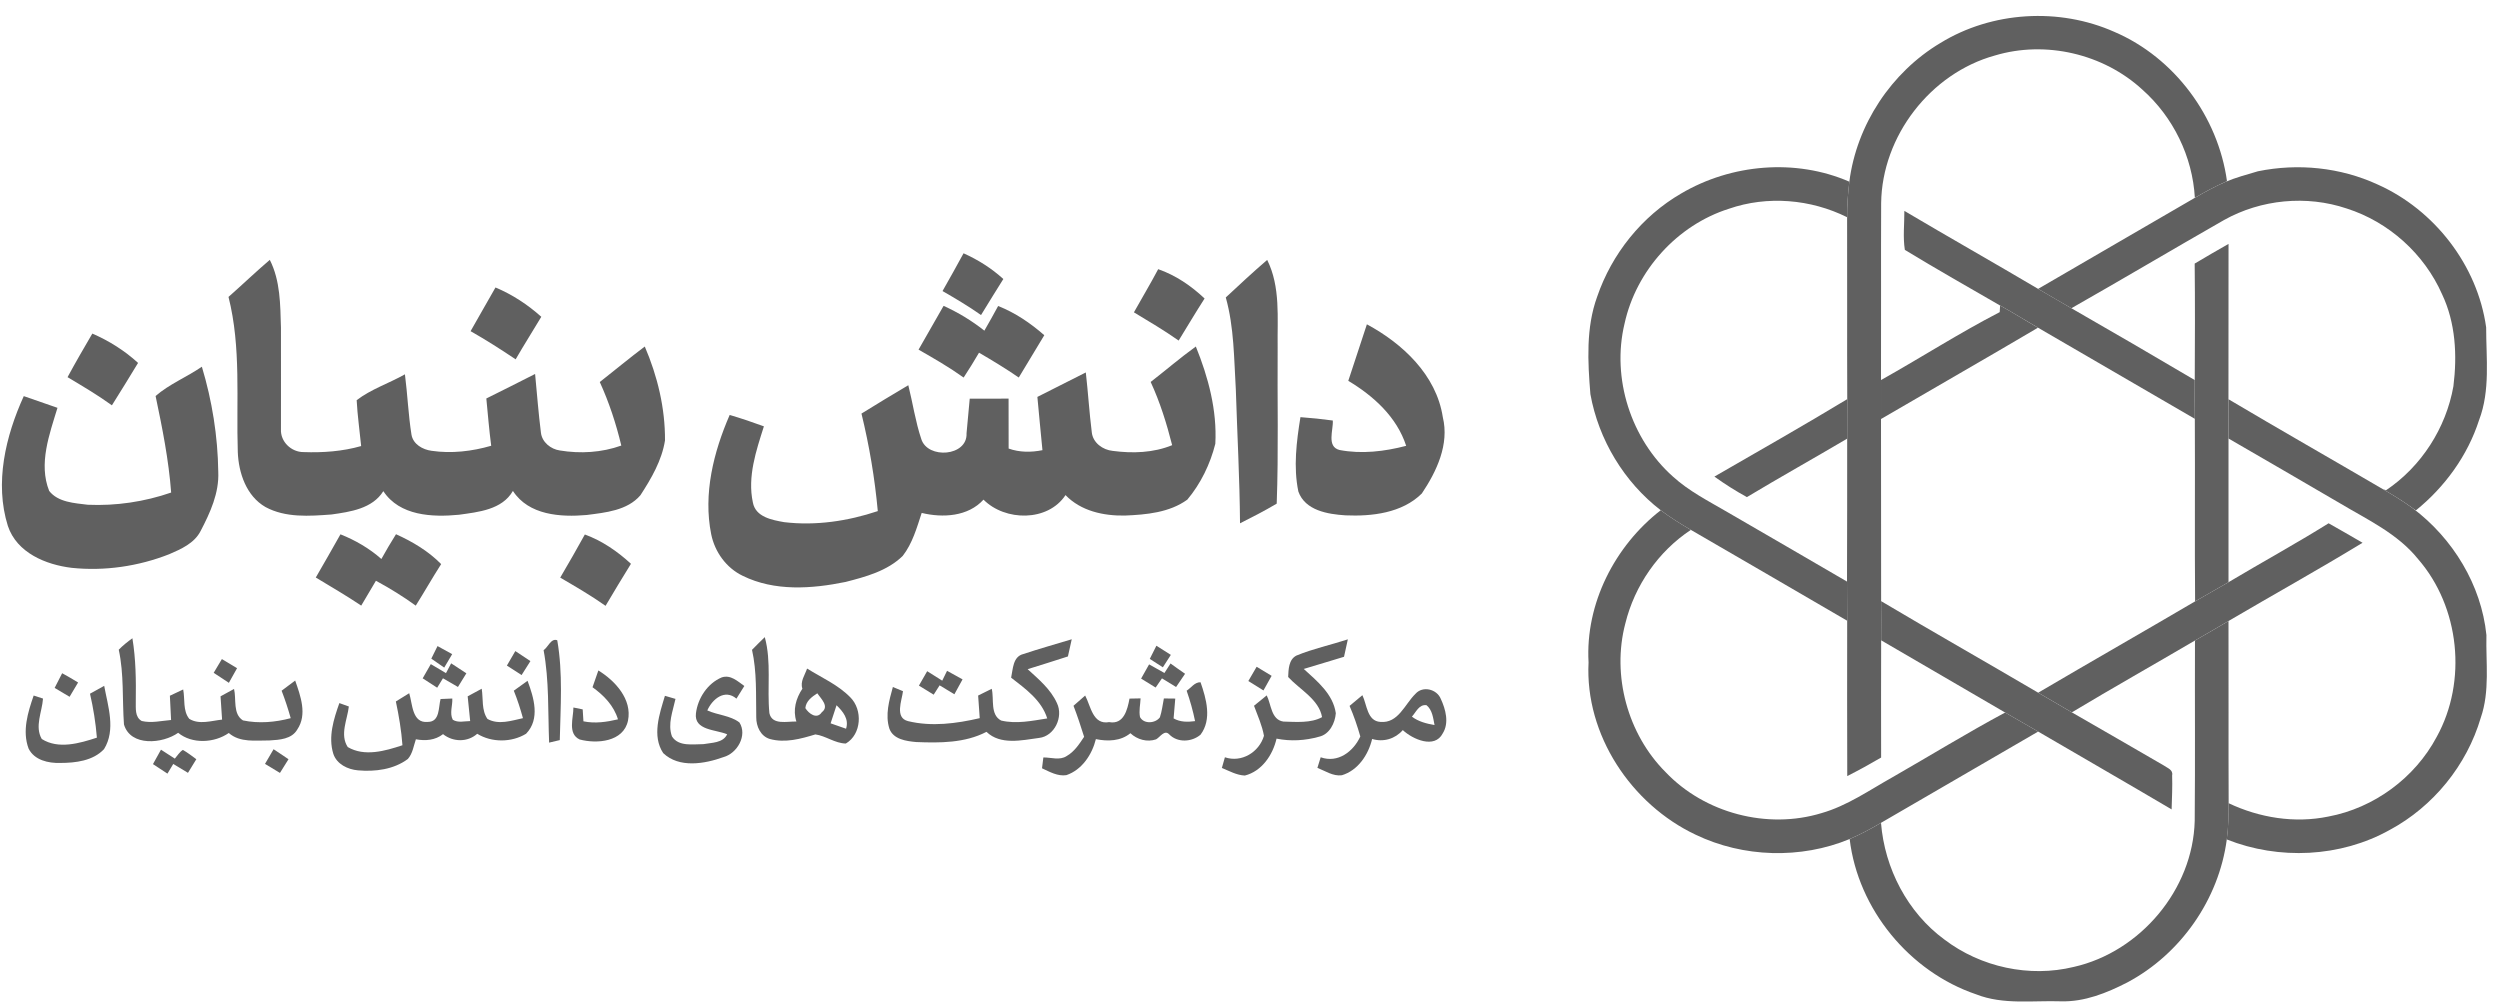 <svg width="102" height="41" viewBox="0 0 102 41" fill="none" xmlns="http://www.w3.org/2000/svg">
<path d="M39.313 10.334C39.903 10.599 40.456 10.946 40.936 11.384C40.628 11.872 40.328 12.363 40.026 12.854C39.521 12.498 38.989 12.182 38.455 11.875C38.746 11.365 39.032 10.85 39.313 10.334Z" fill="#606060"/>
<path d="M9.323 12.114C9.89 11.615 10.433 11.092 11.008 10.602C11.441 11.457 11.435 12.433 11.463 13.367C11.469 14.748 11.46 16.129 11.463 17.51C11.435 18.021 11.886 18.449 12.385 18.445C13.173 18.474 13.974 18.417 14.735 18.199C14.675 17.575 14.584 16.953 14.552 16.328C15.133 15.879 15.877 15.638 16.521 15.272C16.627 16.091 16.659 16.917 16.788 17.732C16.854 18.126 17.246 18.345 17.609 18.393C18.421 18.512 19.256 18.415 20.041 18.187C19.957 17.545 19.905 16.901 19.842 16.258C20.509 15.93 21.17 15.593 21.832 15.258C21.909 16.056 21.969 16.857 22.07 17.653C22.115 18.042 22.471 18.326 22.841 18.379C23.675 18.517 24.55 18.466 25.349 18.179C25.137 17.289 24.851 16.418 24.471 15.587C25.084 15.104 25.685 14.607 26.307 14.138C26.825 15.344 27.14 16.652 27.132 17.969C27.004 18.786 26.573 19.523 26.129 20.206C25.594 20.832 24.698 20.913 23.935 21.012C22.873 21.105 21.571 21.023 20.927 20.03C20.485 20.8 19.515 20.891 18.726 21.002C17.644 21.107 16.305 21.051 15.64 20.039C15.193 20.756 14.288 20.883 13.525 20.991C12.627 21.058 11.651 21.132 10.83 20.686C10.05 20.236 9.735 19.3 9.702 18.442C9.633 16.332 9.846 14.182 9.323 12.114Z" fill="#606060"/>
<path d="M50.012 12.136C50.568 11.617 51.125 11.1 51.701 10.604C52.251 11.709 52.11 12.975 52.128 14.167C52.112 16.294 52.167 18.422 52.09 20.548C51.602 20.837 51.098 21.098 50.593 21.351C50.579 19.531 50.479 17.715 50.422 15.897C50.346 14.639 50.354 13.358 50.012 12.136Z" fill="#606060"/>
<path d="M47.254 10.982C47.966 11.23 48.601 11.662 49.147 12.179C48.784 12.745 48.441 13.321 48.089 13.895C47.499 13.48 46.88 13.115 46.264 12.743C46.591 12.155 46.94 11.578 47.254 10.982Z" fill="#606060"/>
<path d="M20.216 11.729C20.903 12.017 21.529 12.428 22.085 12.925C21.739 13.505 21.376 14.076 21.038 14.661C20.438 14.257 19.829 13.869 19.2 13.512C19.533 12.914 19.881 12.326 20.216 11.729Z" fill="#606060"/>
<path d="M38.498 12.479C39.092 12.748 39.651 13.086 40.162 13.491C40.352 13.158 40.543 12.824 40.724 12.485C41.421 12.76 42.044 13.183 42.607 13.677C42.261 14.254 41.912 14.828 41.566 15.403C41.04 15.042 40.495 14.71 39.944 14.39C39.744 14.734 39.534 15.072 39.316 15.404C38.728 14.983 38.103 14.623 37.477 14.265C37.816 13.669 38.155 13.073 38.498 12.479Z" fill="#606060"/>
<path d="M55.01 15.538C55.259 14.769 55.52 14.003 55.769 13.232C57.227 14.017 58.602 15.3 58.866 17.017C59.138 18.13 58.615 19.234 58.01 20.135C57.205 20.934 55.971 21.074 54.893 21.026C54.178 20.98 53.249 20.831 52.973 20.054C52.766 19.056 52.897 18.018 53.058 17.02C53.498 17.051 53.939 17.098 54.378 17.157C54.405 17.546 54.116 18.223 54.653 18.36C55.553 18.533 56.491 18.42 57.372 18.19C56.989 17.011 56.041 16.156 55.01 15.538Z" fill="#606060"/>
<path d="M3.767 13.61C4.449 13.906 5.082 14.303 5.633 14.807C5.278 15.384 4.93 15.967 4.566 16.537C3.986 16.118 3.369 15.755 2.756 15.388C3.08 14.789 3.422 14.2 3.767 13.61Z" fill="#606060"/>
<path d="M46.947 15.584C47.565 15.105 48.157 14.595 48.79 14.138C49.299 15.391 49.66 16.745 49.585 18.107C49.378 18.933 48.989 19.734 48.443 20.385C47.713 20.915 46.766 20.999 45.894 21.035C45.021 21.05 44.1 20.851 43.473 20.2C42.752 21.294 41.008 21.272 40.127 20.385C39.497 21.08 38.459 21.135 37.605 20.927C37.406 21.533 37.228 22.173 36.831 22.681C36.204 23.296 35.322 23.532 34.497 23.744C33.115 24.026 31.602 24.134 30.3 23.492C29.633 23.171 29.164 22.521 29.017 21.798C28.686 20.145 29.112 18.447 29.771 16.93C30.241 17.069 30.707 17.225 31.167 17.395C30.851 18.39 30.491 19.448 30.717 20.5C30.827 21.096 31.498 21.216 31.994 21.304C33.28 21.458 34.59 21.262 35.814 20.853C35.691 19.512 35.467 18.181 35.148 16.874C35.779 16.48 36.419 16.098 37.059 15.717C37.242 16.448 37.349 17.2 37.589 17.915C37.851 18.742 39.48 18.623 39.435 17.678C39.486 17.207 39.514 16.736 39.565 16.265C40.092 16.265 40.621 16.265 41.15 16.264C41.153 16.942 41.155 17.622 41.152 18.301C41.597 18.46 42.071 18.46 42.532 18.367C42.466 17.643 42.387 16.92 42.325 16.194C42.982 15.86 43.644 15.531 44.301 15.196C44.394 16.009 44.443 16.826 44.545 17.638C44.59 18.067 44.994 18.356 45.398 18.396C46.205 18.504 47.06 18.477 47.824 18.163C47.6 17.281 47.33 16.41 46.947 15.584Z" fill="#606060"/>
<path d="M6.348 16.157C6.898 15.677 7.624 15.382 8.236 14.962C8.654 16.349 8.886 17.797 8.905 19.246C8.946 20.111 8.575 20.919 8.185 21.665C7.931 22.165 7.388 22.403 6.901 22.613C5.646 23.106 4.267 23.308 2.926 23.168C1.871 23.041 0.687 22.556 0.321 21.458C-0.229 19.704 0.228 17.792 0.97 16.162C1.428 16.321 1.887 16.477 2.345 16.639C2.018 17.716 1.565 18.924 2.006 20.029C2.367 20.494 3.042 20.527 3.582 20.594C4.733 20.645 5.892 20.473 6.983 20.096C6.884 18.768 6.622 17.459 6.348 16.157Z" fill="#606060"/>
<path d="M13.891 21.8C14.498 22.043 15.069 22.372 15.56 22.807C15.75 22.464 15.949 22.127 16.157 21.796C16.83 22.1 17.476 22.483 17.999 23.015C17.642 23.573 17.315 24.15 16.963 24.71C16.445 24.335 15.9 23.999 15.338 23.695C15.139 24.034 14.937 24.37 14.738 24.709C14.134 24.304 13.506 23.938 12.884 23.563C13.22 22.975 13.563 22.392 13.891 21.8Z" fill="#606060"/>
<path d="M23.862 21.807C24.566 22.066 25.193 22.495 25.743 23.003C25.389 23.57 25.049 24.144 24.707 24.718C24.113 24.297 23.483 23.934 22.857 23.567C23.198 22.984 23.537 22.399 23.862 21.807Z" fill="#606060"/>
<path d="M4.845 26.508C5.015 26.334 5.205 26.182 5.402 26.041C5.543 26.892 5.552 27.758 5.54 28.619C5.546 28.894 5.495 29.256 5.783 29.417C6.178 29.511 6.583 29.409 6.98 29.376C6.966 29.045 6.947 28.715 6.931 28.386C7.111 28.3 7.292 28.216 7.474 28.13C7.551 28.522 7.455 29.002 7.722 29.328C8.126 29.579 8.624 29.406 9.061 29.36C9.042 29.042 9.02 28.726 8.998 28.41C9.181 28.309 9.364 28.208 9.549 28.109C9.65 28.526 9.491 29.131 9.914 29.393C10.555 29.527 11.231 29.47 11.861 29.301C11.754 28.921 11.632 28.548 11.49 28.181C11.675 28.044 11.86 27.904 12.043 27.766C12.261 28.392 12.543 29.152 12.13 29.762C11.905 30.159 11.398 30.186 10.997 30.21C10.437 30.205 9.795 30.31 9.334 29.906C8.748 30.316 7.836 30.366 7.269 29.898C6.642 30.345 5.325 30.472 5.058 29.558C4.984 28.543 5.063 27.51 4.845 26.508Z" fill="#606060"/>
<path d="M22.179 26.527C22.362 26.406 22.483 26.023 22.736 26.123C22.971 27.465 22.869 28.842 22.839 30.196C22.694 30.229 22.548 30.264 22.404 30.299C22.354 29.041 22.409 27.77 22.179 26.527Z" fill="#606060"/>
<path d="M30.682 26.513C30.854 26.338 31.026 26.165 31.203 25.995C31.481 27.008 31.29 28.065 31.391 29.096C31.501 29.602 32.125 29.424 32.493 29.439C32.341 28.966 32.472 28.499 32.738 28.098C32.637 27.808 32.84 27.542 32.929 27.277C33.526 27.649 34.192 27.939 34.69 28.448C35.206 28.958 35.154 29.959 34.51 30.336C34.066 30.328 33.693 30.023 33.268 29.964C32.671 30.146 32.03 30.323 31.408 30.15C31.032 30.038 30.851 29.632 30.855 29.263C30.838 28.345 30.885 27.415 30.682 26.513ZM32.858 28.891C32.997 29.114 33.328 29.366 33.529 29.06C33.849 28.817 33.491 28.507 33.347 28.286C33.125 28.43 32.885 28.602 32.858 28.891ZM34.131 28.774C34.047 29.02 33.966 29.266 33.889 29.512C34.097 29.586 34.307 29.66 34.519 29.732C34.647 29.336 34.393 29.031 34.131 28.774Z" fill="#606060"/>
<path d="M41.754 26.684C42.405 26.467 43.068 26.282 43.727 26.082C43.675 26.314 43.623 26.549 43.571 26.783C43.024 26.961 42.476 27.132 41.928 27.302C42.377 27.714 42.868 28.119 43.124 28.688C43.394 29.247 43.027 30.037 42.392 30.108C41.69 30.202 40.821 30.409 40.248 29.859C39.368 30.318 38.342 30.315 37.377 30.275C36.977 30.239 36.445 30.166 36.287 29.729C36.109 29.166 36.279 28.577 36.429 28.03C36.532 28.071 36.739 28.157 36.842 28.2C36.797 28.581 36.496 29.285 37.048 29.422C38.009 29.656 39.022 29.522 39.973 29.301C39.951 28.993 39.927 28.685 39.908 28.378C40.093 28.286 40.278 28.195 40.463 28.103C40.565 28.524 40.39 29.158 40.846 29.398C41.467 29.546 42.11 29.409 42.727 29.312C42.497 28.57 41.838 28.103 41.254 27.649C41.331 27.301 41.32 26.789 41.754 26.684Z" fill="#606060"/>
<path d="M52.892 26.748C53.571 26.467 54.294 26.314 54.992 26.085C54.94 26.322 54.888 26.559 54.836 26.797C54.288 26.959 53.741 27.133 53.193 27.293C53.738 27.79 54.392 28.318 54.501 29.1C54.472 29.5 54.242 29.964 53.817 30.058C53.256 30.217 52.655 30.253 52.083 30.136C51.93 30.805 51.481 31.467 50.791 31.642C50.455 31.629 50.155 31.456 49.852 31.332C49.883 31.223 49.945 31.005 49.976 30.897C50.655 31.127 51.371 30.692 51.57 30.021C51.494 29.595 51.312 29.198 51.164 28.795C51.336 28.653 51.508 28.512 51.682 28.372C51.867 28.736 51.859 29.365 52.362 29.44C52.876 29.454 53.493 29.51 53.94 29.259C53.814 28.534 53.031 28.137 52.557 27.622C52.571 27.314 52.577 26.91 52.892 26.748Z" fill="#606060"/>
<path d="M17.851 26.36C18.05 26.47 18.249 26.581 18.449 26.689C18.342 26.873 18.233 27.056 18.124 27.238C17.947 27.116 17.772 26.994 17.597 26.873C17.682 26.701 17.766 26.53 17.851 26.36Z" fill="#606060"/>
<path d="M47.181 26.346C47.377 26.47 47.573 26.595 47.77 26.719C47.661 26.887 47.552 27.058 47.445 27.226C47.266 27.112 47.09 26.997 46.911 26.883C47.001 26.703 47.091 26.524 47.181 26.346Z" fill="#606060"/>
<path d="M21.025 26.564C21.232 26.698 21.436 26.835 21.641 26.973C21.521 27.163 21.401 27.352 21.281 27.542C21.08 27.412 20.881 27.283 20.681 27.156C20.794 26.957 20.91 26.761 21.025 26.564Z" fill="#606060"/>
<path d="M9.053 26.89C9.259 27.012 9.466 27.136 9.672 27.262C9.561 27.462 9.449 27.659 9.338 27.859C9.132 27.721 8.925 27.586 8.718 27.451C8.83 27.263 8.94 27.077 9.053 26.89Z" fill="#606060"/>
<path d="M17.245 27.676C17.356 27.482 17.466 27.29 17.577 27.096C17.784 27.218 17.989 27.342 18.196 27.464C18.248 27.364 18.354 27.164 18.407 27.064C18.613 27.201 18.82 27.337 19.028 27.471C18.913 27.657 18.799 27.843 18.684 28.028C18.48 27.911 18.276 27.792 18.073 27.674C18.014 27.769 17.896 27.962 17.837 28.059C17.64 27.93 17.442 27.803 17.245 27.676Z" fill="#606060"/>
<path d="M46.883 27.107C47.09 27.223 47.299 27.342 47.509 27.458C47.571 27.361 47.695 27.167 47.758 27.07C47.956 27.209 48.148 27.356 48.351 27.49C48.227 27.669 48.107 27.851 47.984 28.03C47.792 27.911 47.6 27.793 47.408 27.677C47.345 27.771 47.215 27.959 47.15 28.052C46.953 27.93 46.754 27.808 46.557 27.687C46.666 27.493 46.775 27.299 46.883 27.107Z" fill="#606060"/>
<path d="M51.271 27.204C51.475 27.326 51.679 27.45 51.882 27.574C51.77 27.773 51.658 27.972 51.549 28.17C51.342 28.041 51.137 27.914 50.932 27.786C51.044 27.592 51.157 27.398 51.271 27.204Z" fill="#606060"/>
<path d="M24.413 27.355C25.101 27.777 25.799 28.535 25.622 29.404C25.438 30.273 24.349 30.358 23.648 30.17C23.15 29.932 23.398 29.293 23.395 28.866C23.521 28.891 23.648 28.916 23.774 28.943C23.782 29.066 23.796 29.309 23.804 29.43C24.275 29.528 24.752 29.458 25.213 29.349C25.045 28.791 24.636 28.371 24.175 28.039C24.254 27.811 24.333 27.582 24.413 27.355Z" fill="#606060"/>
<path d="M38.64 27.369C38.852 27.485 39.062 27.601 39.272 27.719C39.161 27.922 39.049 28.124 38.939 28.326C38.737 28.205 38.536 28.084 38.336 27.962C38.276 28.057 38.154 28.248 38.094 28.343C37.893 28.219 37.693 28.097 37.492 27.973C37.604 27.776 37.716 27.581 37.829 27.385C38.032 27.514 38.238 27.642 38.443 27.771C38.493 27.671 38.591 27.469 38.64 27.369Z" fill="#606060"/>
<path d="M2.536 27.468C2.757 27.587 2.973 27.714 3.186 27.846C3.071 28.04 2.954 28.234 2.839 28.429C2.635 28.308 2.433 28.188 2.229 28.067C2.332 27.867 2.433 27.668 2.536 27.468Z" fill="#606060"/>
<path d="M28.395 29.099C28.471 28.484 28.871 27.877 29.449 27.637C29.812 27.518 30.098 27.799 30.369 27.988C30.262 28.16 30.155 28.332 30.047 28.505C29.574 28.101 29.065 28.518 28.858 28.985C29.281 29.179 29.796 29.19 30.169 29.477C30.502 30.002 30.081 30.737 29.517 30.89C28.748 31.168 27.707 31.348 27.058 30.726C26.592 30.021 26.908 29.126 27.129 28.389C27.238 28.421 27.453 28.484 27.56 28.515C27.454 29.013 27.232 29.538 27.416 30.045C27.683 30.471 28.272 30.361 28.699 30.361C29.032 30.299 29.498 30.32 29.668 29.959C29.217 29.762 28.305 29.809 28.395 29.099Z" fill="#606060"/>
<path d="M20.963 28.18C21.148 28.043 21.334 27.908 21.524 27.776C21.781 28.464 22.048 29.333 21.464 29.937C20.876 30.296 20.065 30.304 19.471 29.938C19.074 30.29 18.485 30.279 18.076 29.953C17.754 30.205 17.356 30.234 16.968 30.163C16.875 30.434 16.837 30.744 16.641 30.966C16.064 31.397 15.305 31.492 14.605 31.43C14.188 31.394 13.74 31.179 13.599 30.755C13.385 30.062 13.614 29.341 13.846 28.686C13.942 28.721 14.136 28.79 14.233 28.825C14.171 29.362 13.857 29.973 14.188 30.48C14.874 30.884 15.717 30.638 16.42 30.406C16.376 29.805 16.276 29.209 16.151 28.62C16.333 28.507 16.515 28.394 16.696 28.283C16.832 28.716 16.808 29.519 17.454 29.454C17.955 29.457 17.885 28.853 17.975 28.52C18.095 28.515 18.334 28.505 18.454 28.5C18.47 28.783 18.335 29.104 18.474 29.366C18.691 29.5 18.947 29.422 19.183 29.42C19.152 29.084 19.119 28.747 19.081 28.41C19.272 28.307 19.463 28.202 19.654 28.1C19.719 28.507 19.64 28.979 19.889 29.333C20.341 29.586 20.867 29.403 21.336 29.301C21.232 28.92 21.111 28.545 20.963 28.18Z" fill="#606060"/>
<path d="M48.415 28.181C48.6 28.063 48.742 27.828 48.982 27.836C49.216 28.507 49.454 29.35 48.982 29.975C48.625 30.28 48.038 30.312 47.701 29.959C47.509 29.759 47.327 30.08 47.167 30.166C46.801 30.29 46.398 30.175 46.12 29.915C45.723 30.242 45.195 30.255 44.712 30.156C44.556 30.788 44.143 31.411 43.507 31.626C43.156 31.681 42.822 31.489 42.514 31.346C42.528 31.235 42.556 31.014 42.569 30.904C42.883 30.9 43.237 31.035 43.521 30.846C43.835 30.668 44.036 30.355 44.232 30.062C44.099 29.636 43.959 29.212 43.799 28.796C43.957 28.656 44.115 28.518 44.275 28.378C44.507 28.815 44.584 29.582 45.254 29.462C45.854 29.573 45.999 28.953 46.084 28.503C46.198 28.5 46.424 28.497 46.536 28.494C46.525 28.747 46.462 29.002 46.512 29.255C46.665 29.552 47.142 29.519 47.324 29.266C47.408 29.017 47.434 28.753 47.486 28.497C47.602 28.499 47.834 28.5 47.951 28.502C47.929 28.772 47.907 29.041 47.883 29.311C48.153 29.466 48.458 29.462 48.759 29.422C48.674 28.999 48.556 28.586 48.415 28.181Z" fill="#606060"/>
<path d="M3.672 28.303C3.868 28.198 4.06 28.09 4.251 27.982C4.405 28.818 4.732 29.776 4.245 30.564C3.798 31.043 3.078 31.128 2.458 31.128C1.974 31.143 1.401 31.016 1.166 30.541C0.9 29.829 1.137 29.061 1.374 28.378C1.469 28.408 1.66 28.47 1.755 28.502C1.718 29.042 1.407 29.641 1.704 30.151C2.38 30.58 3.249 30.328 3.953 30.096C3.904 29.492 3.808 28.893 3.672 28.303Z" fill="#606060"/>
<path d="M57.752 28.307C58.047 27.973 58.62 28.113 58.784 28.513C58.982 28.939 59.133 29.497 58.863 29.923C58.533 30.566 57.635 30.161 57.234 29.788C56.918 30.15 56.443 30.288 55.983 30.15C55.828 30.798 55.405 31.434 54.745 31.631C54.386 31.677 54.069 31.453 53.75 31.329C53.783 31.221 53.851 31.005 53.884 30.897C54.585 31.146 55.215 30.668 55.501 30.048C55.38 29.624 55.238 29.206 55.062 28.801C55.236 28.655 55.41 28.508 55.585 28.364C55.773 28.747 55.776 29.424 56.322 29.454C57.052 29.519 57.316 28.729 57.752 28.307ZM57.606 29.239C57.873 29.443 58.202 29.525 58.529 29.582C58.472 29.297 58.443 28.971 58.202 28.772C57.898 28.728 57.775 29.055 57.606 29.239Z" fill="#606060"/>
<path d="M11.162 30.568C11.365 30.704 11.567 30.841 11.771 30.976C11.654 31.162 11.539 31.35 11.422 31.535C11.22 31.412 11.016 31.289 10.812 31.167C10.928 30.967 11.045 30.767 11.162 30.568Z" fill="#606060"/>
<path d="M6.241 31.176C6.35 30.979 6.459 30.782 6.568 30.587C6.756 30.708 6.944 30.83 7.133 30.952C7.239 30.832 7.323 30.682 7.462 30.596C7.655 30.708 7.831 30.844 8.01 30.976C7.896 31.162 7.782 31.346 7.669 31.532C7.47 31.412 7.269 31.289 7.069 31.169C7.01 31.267 6.892 31.466 6.832 31.564C6.636 31.434 6.439 31.305 6.241 31.176Z" fill="#606060"/>
<path d="M89.543 10.754C89.999 10.48 90.462 10.216 90.924 9.951C90.923 12.063 90.926 14.176 90.921 16.288C90.924 16.822 90.924 17.357 90.923 17.891C90.924 19.846 90.923 21.8 90.923 23.754C90.47 24.017 90.015 24.276 89.56 24.536C89.54 22.054 89.562 19.571 89.549 17.089C89.541 16.561 89.54 16.035 89.546 15.508C89.554 13.924 89.56 12.338 89.543 10.754Z" fill="#606060"/>
<path d="M89.555 26.133C90.013 25.872 90.468 25.607 90.923 25.338C90.931 27.816 90.918 30.293 90.929 32.77C90.931 33.262 90.92 33.758 90.853 34.249C90.53 36.701 88.963 38.932 86.793 40.084C85.956 40.514 85.048 40.88 84.093 40.854C82.937 40.815 81.734 41.004 80.63 40.57C77.914 39.65 75.808 37.106 75.466 34.233C75.906 34.044 76.331 33.817 76.745 33.572C76.893 35.431 77.827 37.23 79.333 38.334C80.816 39.461 82.801 39.892 84.611 39.45C87.318 38.838 89.475 36.297 89.544 33.491C89.566 31.038 89.546 28.586 89.555 26.133Z" fill="#606060"/>
<path d="M68.589 7.896C70.641 6.687 73.26 6.46 75.454 7.413C75.394 7.895 75.362 8.378 75.362 8.863C73.878 8.124 72.109 7.974 70.538 8.518C68.433 9.185 66.756 11.035 66.282 13.202C65.743 15.438 66.546 17.921 68.253 19.442C68.911 20.042 69.712 20.446 70.475 20.892C72.106 21.831 73.729 22.785 75.359 23.729C75.362 24.261 75.367 24.793 75.365 25.326C73.243 24.085 71.113 22.855 68.987 21.619C68.564 21.372 68.149 21.115 67.758 20.818C66.265 19.671 65.222 17.94 64.888 16.081C64.78 14.759 64.703 13.372 65.164 12.106C65.763 10.353 66.991 8.823 68.589 7.896Z" fill="#606060"/>
<path d="M77.698 8.605C79.511 9.678 81.343 10.715 83.155 11.786C83.607 12.051 84.057 12.315 84.512 12.576C86.195 13.542 87.874 14.519 89.546 15.507C89.54 16.035 89.542 16.561 89.549 17.088C87.416 15.851 85.282 14.611 83.151 13.37C82.633 13.073 82.129 12.752 81.605 12.466C80.305 11.716 78.999 10.974 77.718 10.195C77.635 9.67 77.701 9.134 77.698 8.605Z" fill="#606060"/>
<path d="M90.921 16.288C93.012 17.529 95.125 18.731 97.224 19.96C97.644 20.203 98.059 20.457 98.452 20.745C100.077 21.97 101.238 23.865 101.446 25.91C101.419 27.034 101.592 28.197 101.216 29.282C100.646 31.224 99.276 32.908 97.501 33.861C95.493 34.983 92.979 35.096 90.852 34.249C90.918 33.758 90.929 33.262 90.927 32.77C92.186 33.367 93.626 33.599 94.999 33.315C96.857 32.967 98.528 31.74 99.419 30.062C100.671 27.793 100.358 24.768 98.659 22.812C97.82 21.768 96.587 21.201 95.464 20.53C93.953 19.647 92.439 18.768 90.923 17.891C90.924 17.357 90.924 16.822 90.921 16.288Z" fill="#606060"/>
<path d="M76.749 24.526C78.875 25.79 81.025 27.008 83.157 28.262C83.614 28.53 84.072 28.797 84.53 29.064C85.787 29.781 87.036 30.514 88.291 31.236C88.429 31.337 88.672 31.407 88.623 31.634C88.639 32.096 88.615 32.56 88.602 33.024C86.793 31.955 84.97 30.908 83.156 29.848C82.707 29.586 82.259 29.327 81.809 29.071C80.125 28.084 78.434 27.11 76.751 26.125C76.755 25.593 76.755 25.059 76.749 24.526Z" fill="#606060"/>
<path d="M79.166 1.755C81.274 0.46 84.016 0.298 86.272 1.303C88.715 2.353 90.495 4.747 90.861 7.39L90.781 7.428C90.356 7.615 89.95 7.838 89.55 8.07C89.456 6.387 88.663 4.768 87.408 3.656C85.816 2.192 83.458 1.644 81.389 2.265C78.768 2.99 76.784 5.55 76.751 8.289C76.74 10.695 76.754 13.1 76.745 15.506C76.745 16.035 76.745 16.566 76.745 17.097C76.753 19.574 76.743 22.049 76.75 24.526C76.756 25.059 76.756 25.593 76.751 26.125C76.745 27.719 76.748 29.314 76.75 30.908C76.296 31.173 75.837 31.427 75.368 31.664C75.358 29.551 75.365 27.439 75.365 25.326C75.366 24.794 75.362 24.261 75.358 23.729C75.37 21.784 75.36 19.839 75.365 17.896C75.365 17.359 75.366 16.822 75.368 16.285C75.357 13.811 75.37 11.337 75.362 8.863C75.362 8.378 75.393 7.895 75.453 7.414C75.75 5.087 77.165 2.95 79.166 1.755Z" fill="#606060"/>
<path d="M92.124 6.988C93.757 6.654 95.485 6.827 97.004 7.526C99.322 8.558 101.082 10.822 101.435 13.356C101.435 14.618 101.607 15.932 101.146 17.14C100.677 18.595 99.746 19.871 98.566 20.826L98.454 20.745C98.061 20.457 97.645 20.203 97.225 19.96L97.352 20.001C98.787 19.037 99.798 17.467 100.099 15.759C100.257 14.497 100.189 13.172 99.638 12.009C98.909 10.355 97.459 9.053 95.746 8.507C94.108 7.955 92.251 8.133 90.741 8.977C88.658 10.167 86.597 11.392 84.513 12.576C84.058 12.316 83.608 12.052 83.156 11.786C85.285 10.539 87.423 9.314 89.552 8.07C89.951 7.838 90.357 7.615 90.782 7.428C91.215 7.242 91.673 7.123 92.124 6.988Z" fill="#606060"/>
<path d="M81.604 12.466C82.129 12.752 82.632 13.073 83.15 13.37C81.022 14.626 78.877 15.851 76.745 17.096C76.745 16.566 76.745 16.035 76.745 15.506C78.368 14.597 79.937 13.588 81.588 12.735C81.593 12.668 81.601 12.533 81.604 12.466Z" fill="#606060"/>
<path d="M69.948 19.445C71.758 18.399 73.579 17.368 75.368 16.285C75.366 16.822 75.365 17.359 75.365 17.896C74.005 18.7 72.626 19.469 71.273 20.282C70.814 20.03 70.371 19.75 69.948 19.445Z" fill="#606060"/>
<path d="M67.758 20.818C68.148 21.115 68.564 21.372 68.987 21.619C67.66 22.496 66.694 23.888 66.313 25.439C65.754 27.561 66.408 29.954 67.956 31.502C69.552 33.18 72.104 33.849 74.312 33.177C75.362 32.878 76.265 32.242 77.21 31.713C78.743 30.835 80.251 29.907 81.81 29.071C82.26 29.327 82.708 29.586 83.157 29.848C81.019 31.09 78.882 32.331 76.744 33.572C76.33 33.817 75.905 34.044 75.465 34.233C73.475 35.058 71.125 34.99 69.184 34.057C66.558 32.818 64.662 29.983 64.813 27.024C64.677 24.627 65.888 22.269 67.758 20.818Z" fill="#606060"/>
<path d="M90.923 23.754C92.28 22.945 93.666 22.186 95.007 21.35C95.469 21.611 95.932 21.876 96.392 22.145C94.588 23.244 92.741 24.269 90.921 25.338C90.467 25.607 90.012 25.872 89.554 26.133C87.882 27.115 86.193 28.067 84.531 29.064C84.073 28.797 83.615 28.53 83.158 28.262C85.287 27.01 87.431 25.786 89.56 24.536C90.015 24.275 90.47 24.016 90.923 23.754Z" fill="#606060"/>
</svg>
